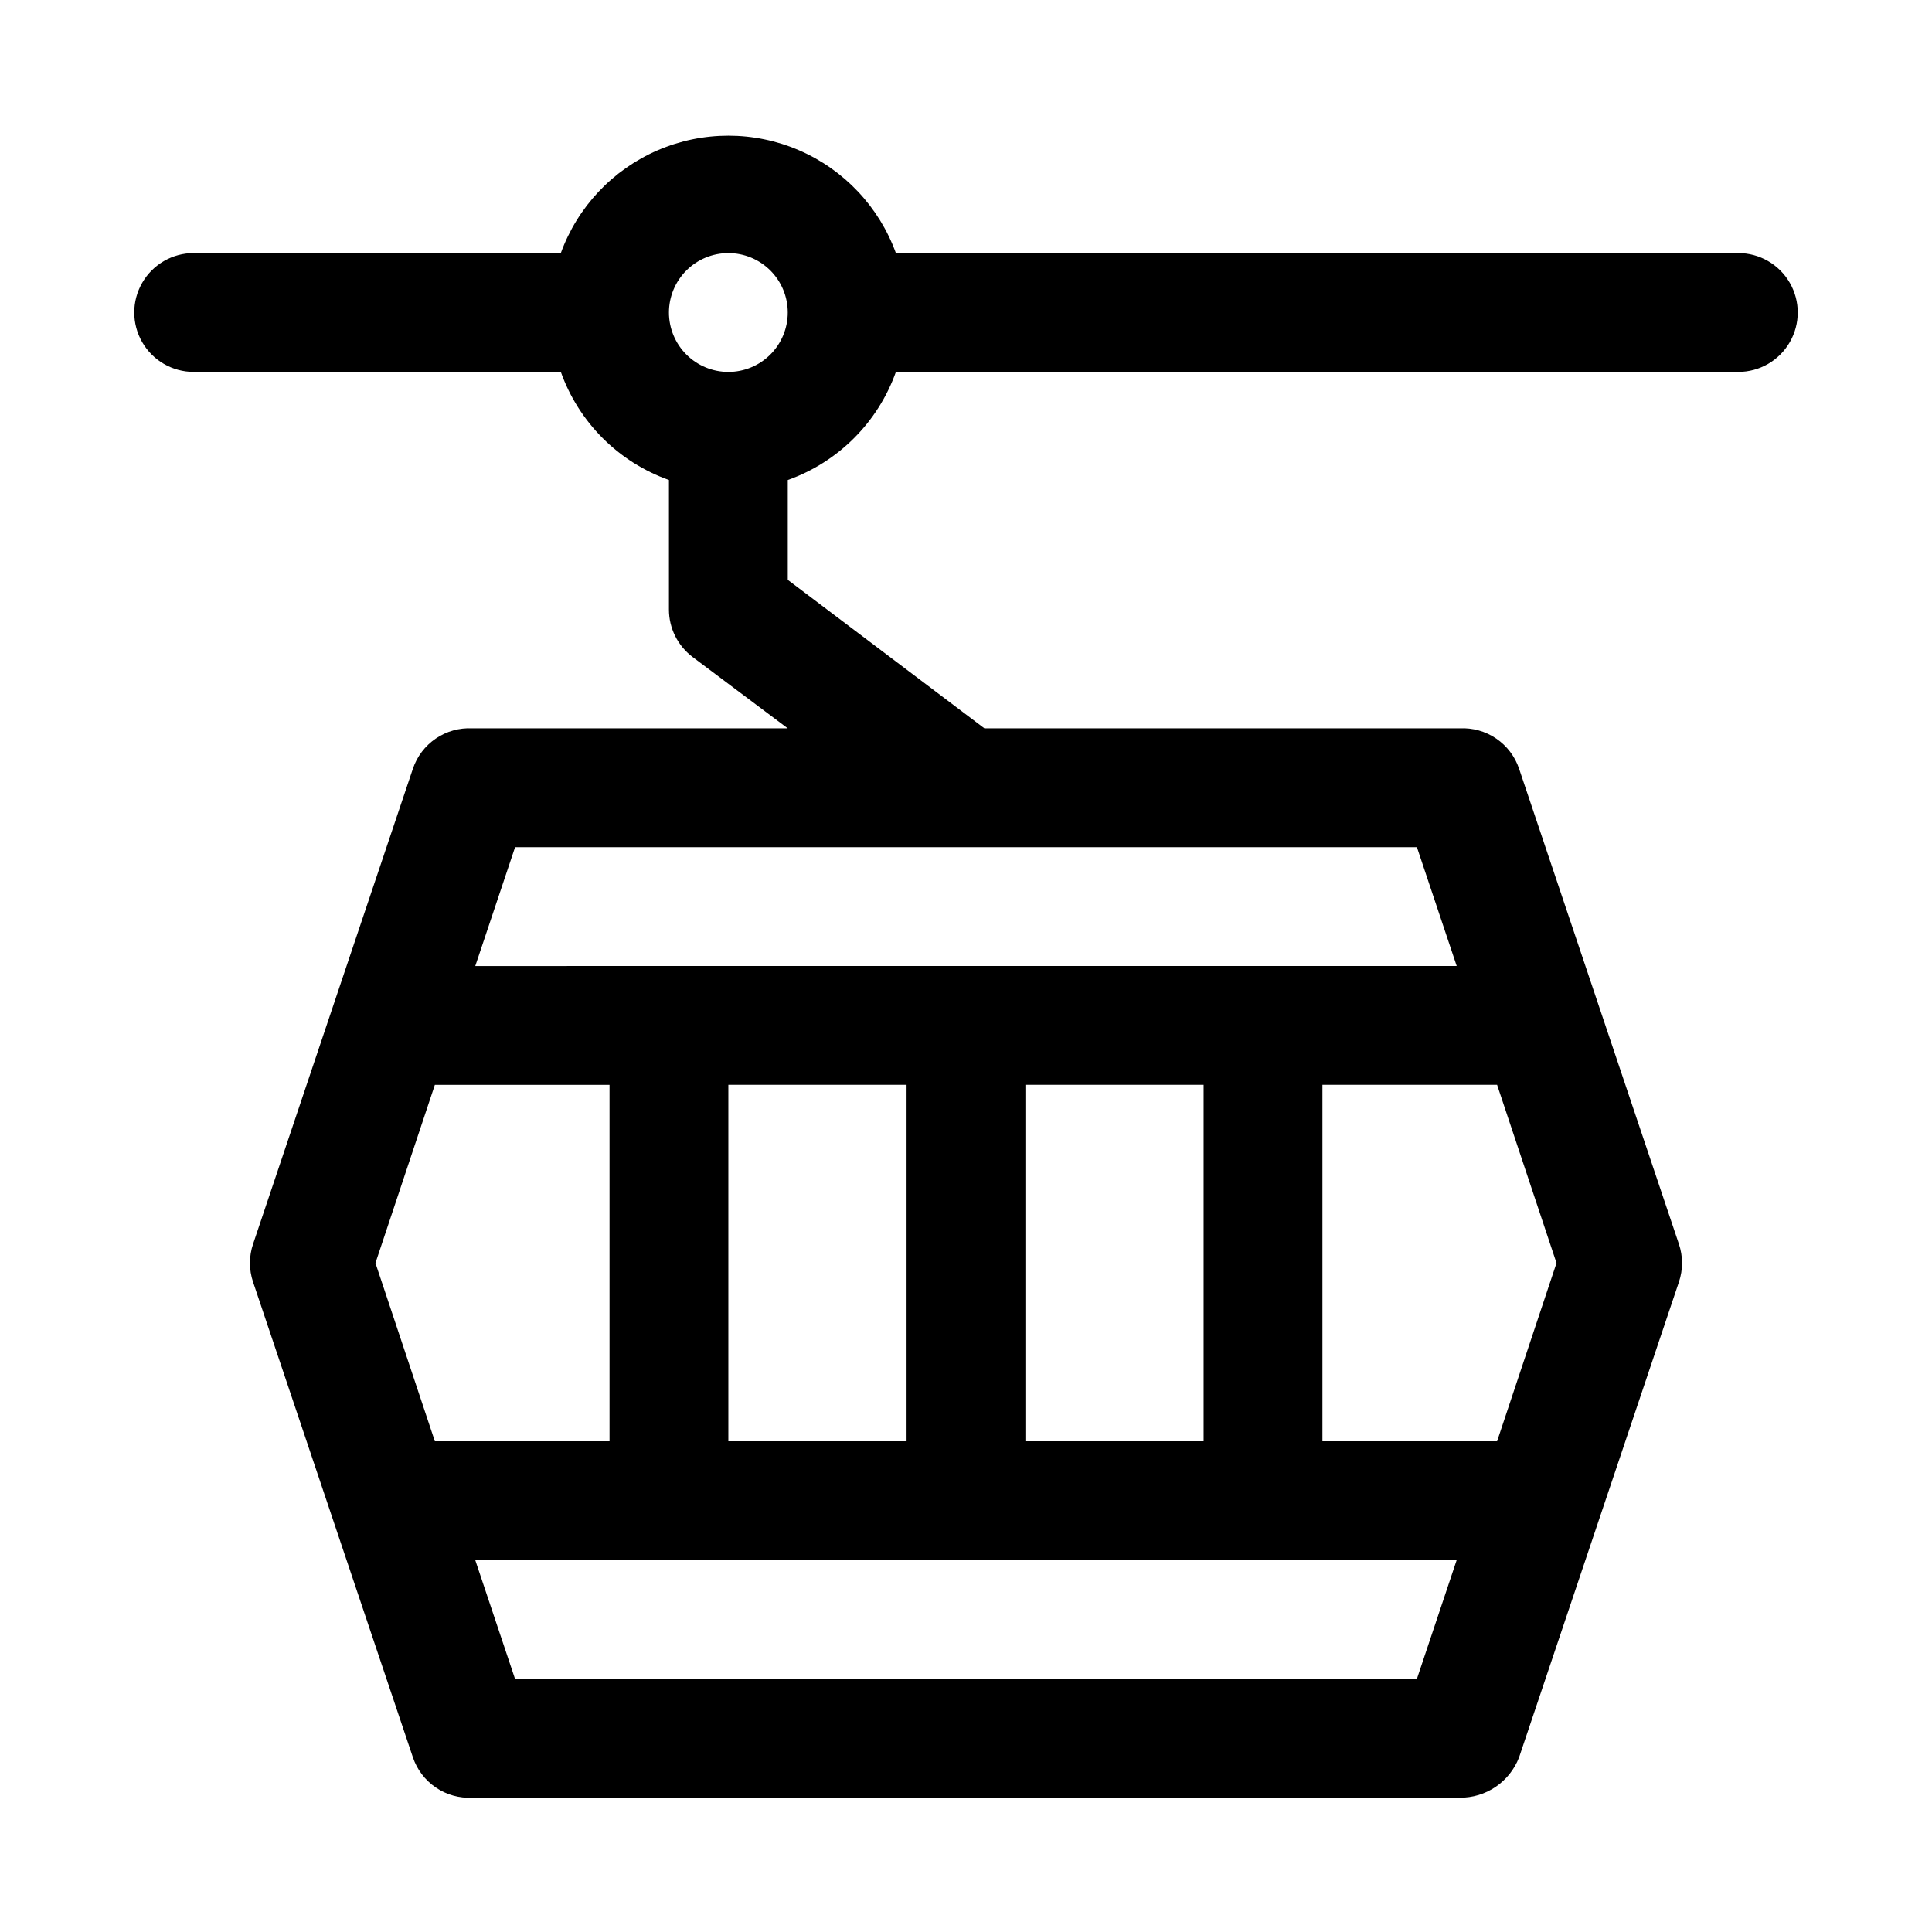 <?xml version="1.0" encoding="UTF-8"?>
<!-- Uploaded to: SVG Repo, www.svgrepo.com, Generator: SVG Repo Mixer Tools -->
<svg fill="#000000" width="800px" height="800px" version="1.1" viewBox="144 144 512 512" xmlns="http://www.w3.org/2000/svg">
 <path d="m604.67 211.07h-223.25c-4.441-12.234-13.73-22.09-25.68-27.25-11.945-5.156-25.492-5.156-37.441 0-11.945 5.16-21.238 15.016-25.676 27.25h-97.301c-5.625 0-10.82 3-13.633 7.871s-2.812 10.875 0 15.746 8.008 7.871 13.633 7.871h97.301c4.762 13.371 15.281 23.895 28.652 28.652v34.324c0 4.953 2.336 9.621 6.297 12.594l25.191 18.895h-83.602c-3.434-0.18-6.828 0.77-9.672 2.703-2.844 1.934-4.977 4.742-6.07 8l-42.352 125.95c-1.105 3.269-1.105 6.809 0 10.078l42.352 125.95c1.094 3.258 3.227 6.066 6.07 8 2.844 1.934 6.238 2.883 9.672 2.703h261.67c3.402 0.035 6.734-0.973 9.547-2.887 2.816-1.914 4.977-4.641 6.195-7.816l42.352-125.95c1.105-3.269 1.105-6.809 0-10.078l-42.352-125.95c-1.094-3.258-3.227-6.066-6.07-8-2.84-1.934-6.238-2.883-9.672-2.703h-125.95l-52.113-39.359v-26.453c13.371-4.758 23.895-15.281 28.656-28.652h223.25c5.625 0 10.82-3 13.633-7.871s2.812-10.875 0-15.746-8.008-7.871-13.633-7.871zm-220.42 220.42v94.465l-47.23-0.004v-94.461zm78.719 0v94.465l-47.23-0.004v-94.461zm77.777 0 15.742 47.23-15.742 47.23h-46.289v-94.461zm-21.254 157.44h-239l-10.547-31.488h260.09zm-213.96-62.977h-46.289l-15.742-47.23 15.742-47.23h46.289zm224.51-125.95-260.09 0.004 10.547-31.488h239zm-193.02-157.44c-4.176 0-8.18-1.66-11.133-4.613-2.953-2.953-4.613-6.957-4.613-11.133s1.66-8.18 4.613-11.133c2.953-2.949 6.957-4.609 11.133-4.609 4.176 0 8.18 1.66 11.133 4.609 2.953 2.953 4.609 6.957 4.609 11.133s-1.656 8.18-4.609 11.133c-2.953 2.953-6.957 4.613-11.133 4.613z"/>
</svg>